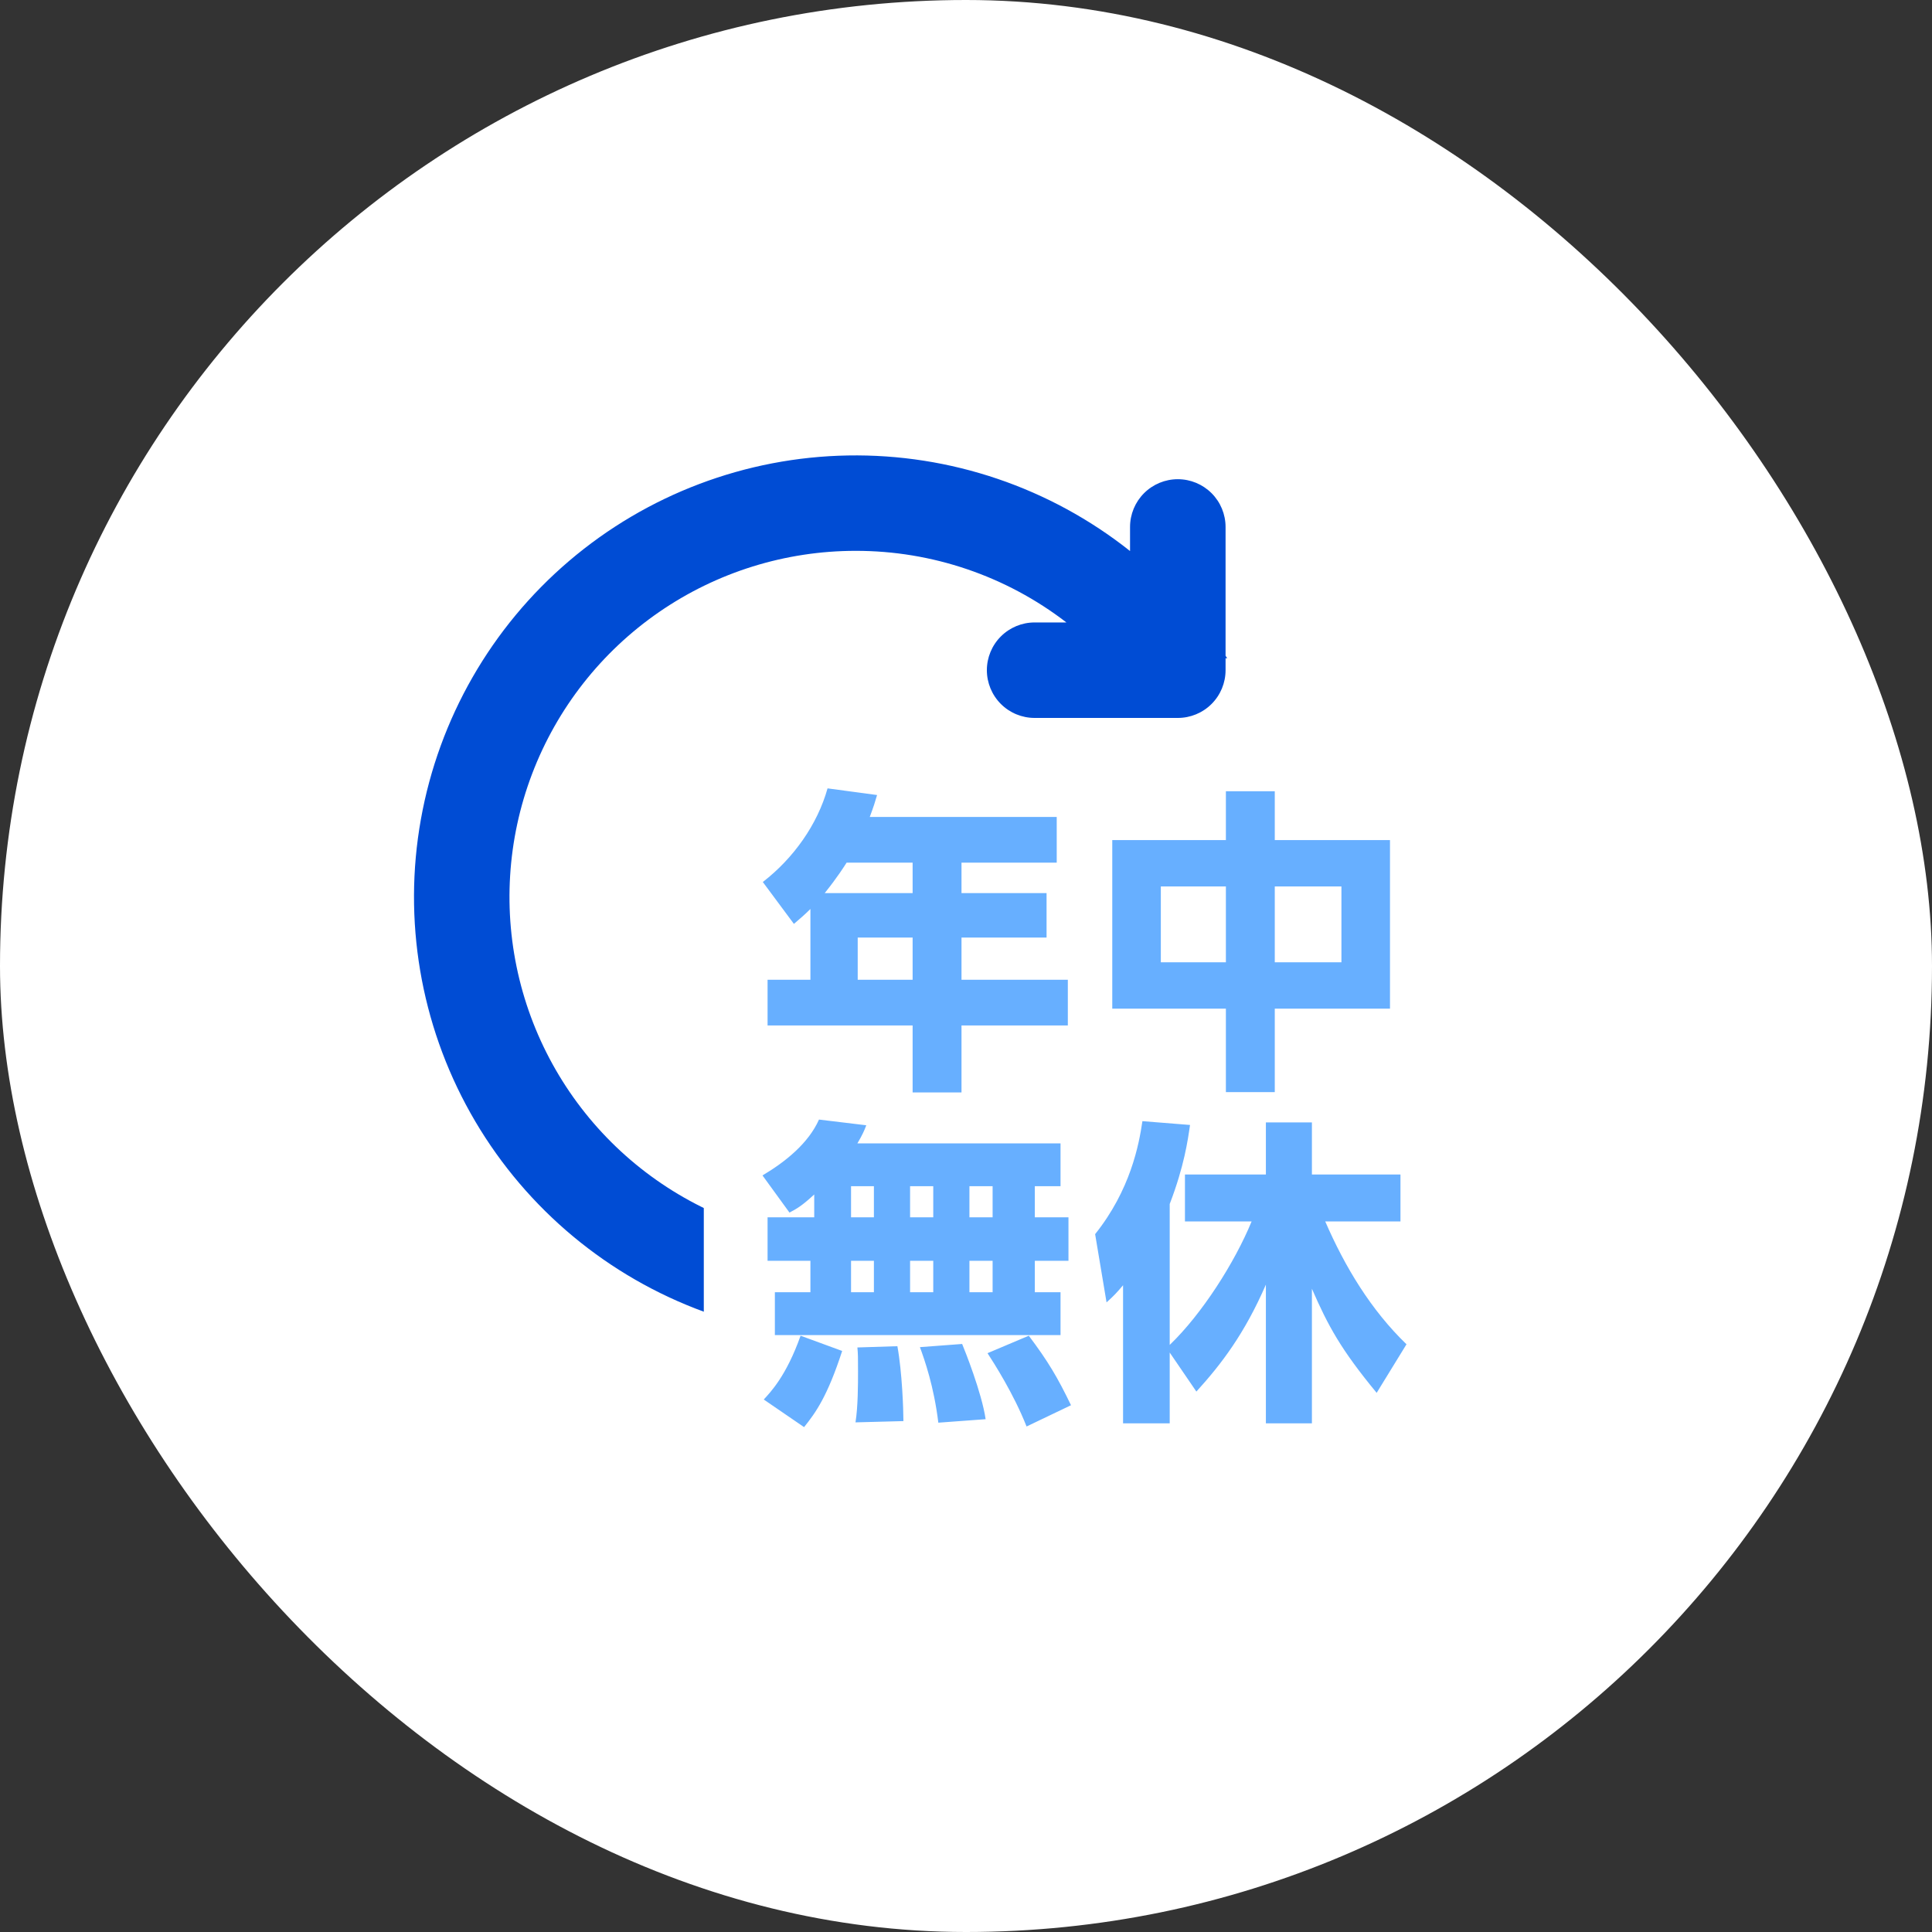 <svg width="140" height="140" viewBox="0 0 140 140" fill="none" xmlns="http://www.w3.org/2000/svg">
<rect x="0" y="0" width="140" height="140" fill="#333333" stroke="none"/>
<rect width="140" height="140" rx="70" fill="white"/>
<path d="M61.999 39.916C56.913 39.916 51.949 41.462 47.762 44.349C43.576 47.236 40.365 51.327 38.557 56.08C36.749 60.833 36.429 66.023 37.638 70.962C38.848 75.902 41.53 80.357 45.329 83.737C49.129 87.117 53.866 89.262 58.912 89.888C63.959 90.514 69.076 89.591 73.587 87.242C78.097 84.892 81.786 81.228 84.165 76.734C86.545 72.239 87.502 67.128 86.91 62.078C86.675 60.043 88.149 58.078 90.197 58.078C91.978 58.078 93.545 59.317 93.76 61.088C94.666 68.447 92.989 75.891 89.016 82.151C85.042 88.41 79.018 93.095 71.974 95.406C64.929 97.717 57.3 97.51 50.391 94.82C43.483 92.131 37.722 87.125 34.094 80.66C30.465 74.194 29.195 66.669 30.499 59.371C31.803 52.072 35.601 45.453 41.244 40.644C46.887 35.836 54.025 33.135 61.438 33.005C68.85 32.875 76.079 35.322 81.887 39.93V38.187C81.887 37.269 82.252 36.388 82.901 35.739C83.55 35.09 84.43 34.725 85.348 34.725C86.266 34.725 87.147 35.09 87.796 35.739C88.445 36.388 88.809 37.269 88.809 38.187V47.52L88.927 47.7H88.809V48.565C88.809 49.482 88.445 50.362 87.796 51.011C87.147 51.66 86.267 52.024 85.35 52.024H74.972C74.054 52.024 73.174 51.66 72.525 51.011C71.877 50.362 71.512 49.482 71.512 48.565C71.512 47.647 71.877 46.767 72.525 46.119C73.174 45.47 74.054 45.105 74.972 45.105H77.276C72.898 41.733 67.525 39.908 61.999 39.916Z" fill="#004CD4"/>
<rect x="51" y="55" width="58" height="53" fill="white"/>
<path d="M63.027 59.198H76.574V62.51H69.674V64.718H75.838V67.938H69.674V70.997H77.379V74.309H69.674V79.162H66.132V74.309H55.621V70.997H58.726V65.868C58.335 66.259 57.99 66.558 57.53 66.949L55.276 63.913C57.507 62.188 59.232 59.75 59.968 57.128L63.556 57.611C63.395 58.163 63.326 58.393 63.027 59.198ZM66.132 62.51H61.348C61.233 62.694 60.704 63.545 59.761 64.718H66.132V62.51ZM66.132 70.997V67.938H62.153V70.997H66.132ZM80.599 60.877H88.833V57.335H92.375V60.877H100.724V73.09H92.375V79.139H88.833V73.09H80.599V60.877ZM88.833 69.732V64.235H84.118V69.732H88.833ZM97.205 69.732V64.235H92.375V69.732H97.205ZM59.002 88.212V86.556C58.105 87.384 57.737 87.591 57.208 87.867L55.253 85.176C56.955 84.164 58.588 82.83 59.347 81.128L62.774 81.542C62.636 81.91 62.498 82.232 62.13 82.853H76.85V85.958H74.987V88.212H77.425V91.363H74.987V93.64H76.85V96.745H56.15V93.64H58.726V91.363H55.621V88.212H59.002ZM67.627 85.958H65.948V88.212H67.627V85.958ZM67.627 91.363H65.948V93.64H67.627V91.363ZM63.326 85.958H61.67V88.212H63.326V85.958ZM63.326 91.363H61.67V93.64H63.326V91.363ZM71.928 85.958H70.249V88.212H71.928V85.958ZM71.928 91.363H70.249V93.64H71.928V91.363ZM58.013 96.791L61.026 97.895C59.968 101.161 59.117 102.357 58.266 103.415L55.345 101.414C55.828 100.885 56.978 99.712 58.013 96.791ZM62.13 97.642L65.028 97.55C65.373 99.436 65.465 102.15 65.465 102.978L61.992 103.07C62.176 101.943 62.176 100.241 62.176 99.413C62.176 98.378 62.176 98.125 62.13 97.642ZM66.661 97.619L69.72 97.389C69.904 97.826 71.146 100.931 71.422 102.84L67.995 103.093C67.673 100.448 67.006 98.562 66.661 97.619ZM71.56 98.056L74.55 96.791C75.953 98.654 76.643 99.827 77.609 101.828L74.389 103.369C73.446 100.977 72.02 98.769 71.56 98.056ZM86.694 100.839L84.762 98.01V103.139H81.381V93.134C80.898 93.709 80.714 93.893 80.185 94.376L79.357 89.431C81.91 86.234 82.531 82.968 82.784 81.243L86.234 81.519C86.073 82.623 85.82 84.486 84.762 87.246V97.458C87.108 95.204 89.477 91.478 90.696 88.511H85.866V85.107H91.731V81.335H95.066V85.107H101.483V88.511H96.032C97.458 91.8 99.344 94.928 101.92 97.412L99.758 100.931C97.159 97.78 96.239 96.078 95.066 93.387V103.139H91.731V93.088C90.19 96.63 88.534 98.815 86.694 100.839Z" fill="#67AFFF"/>
</svg>
